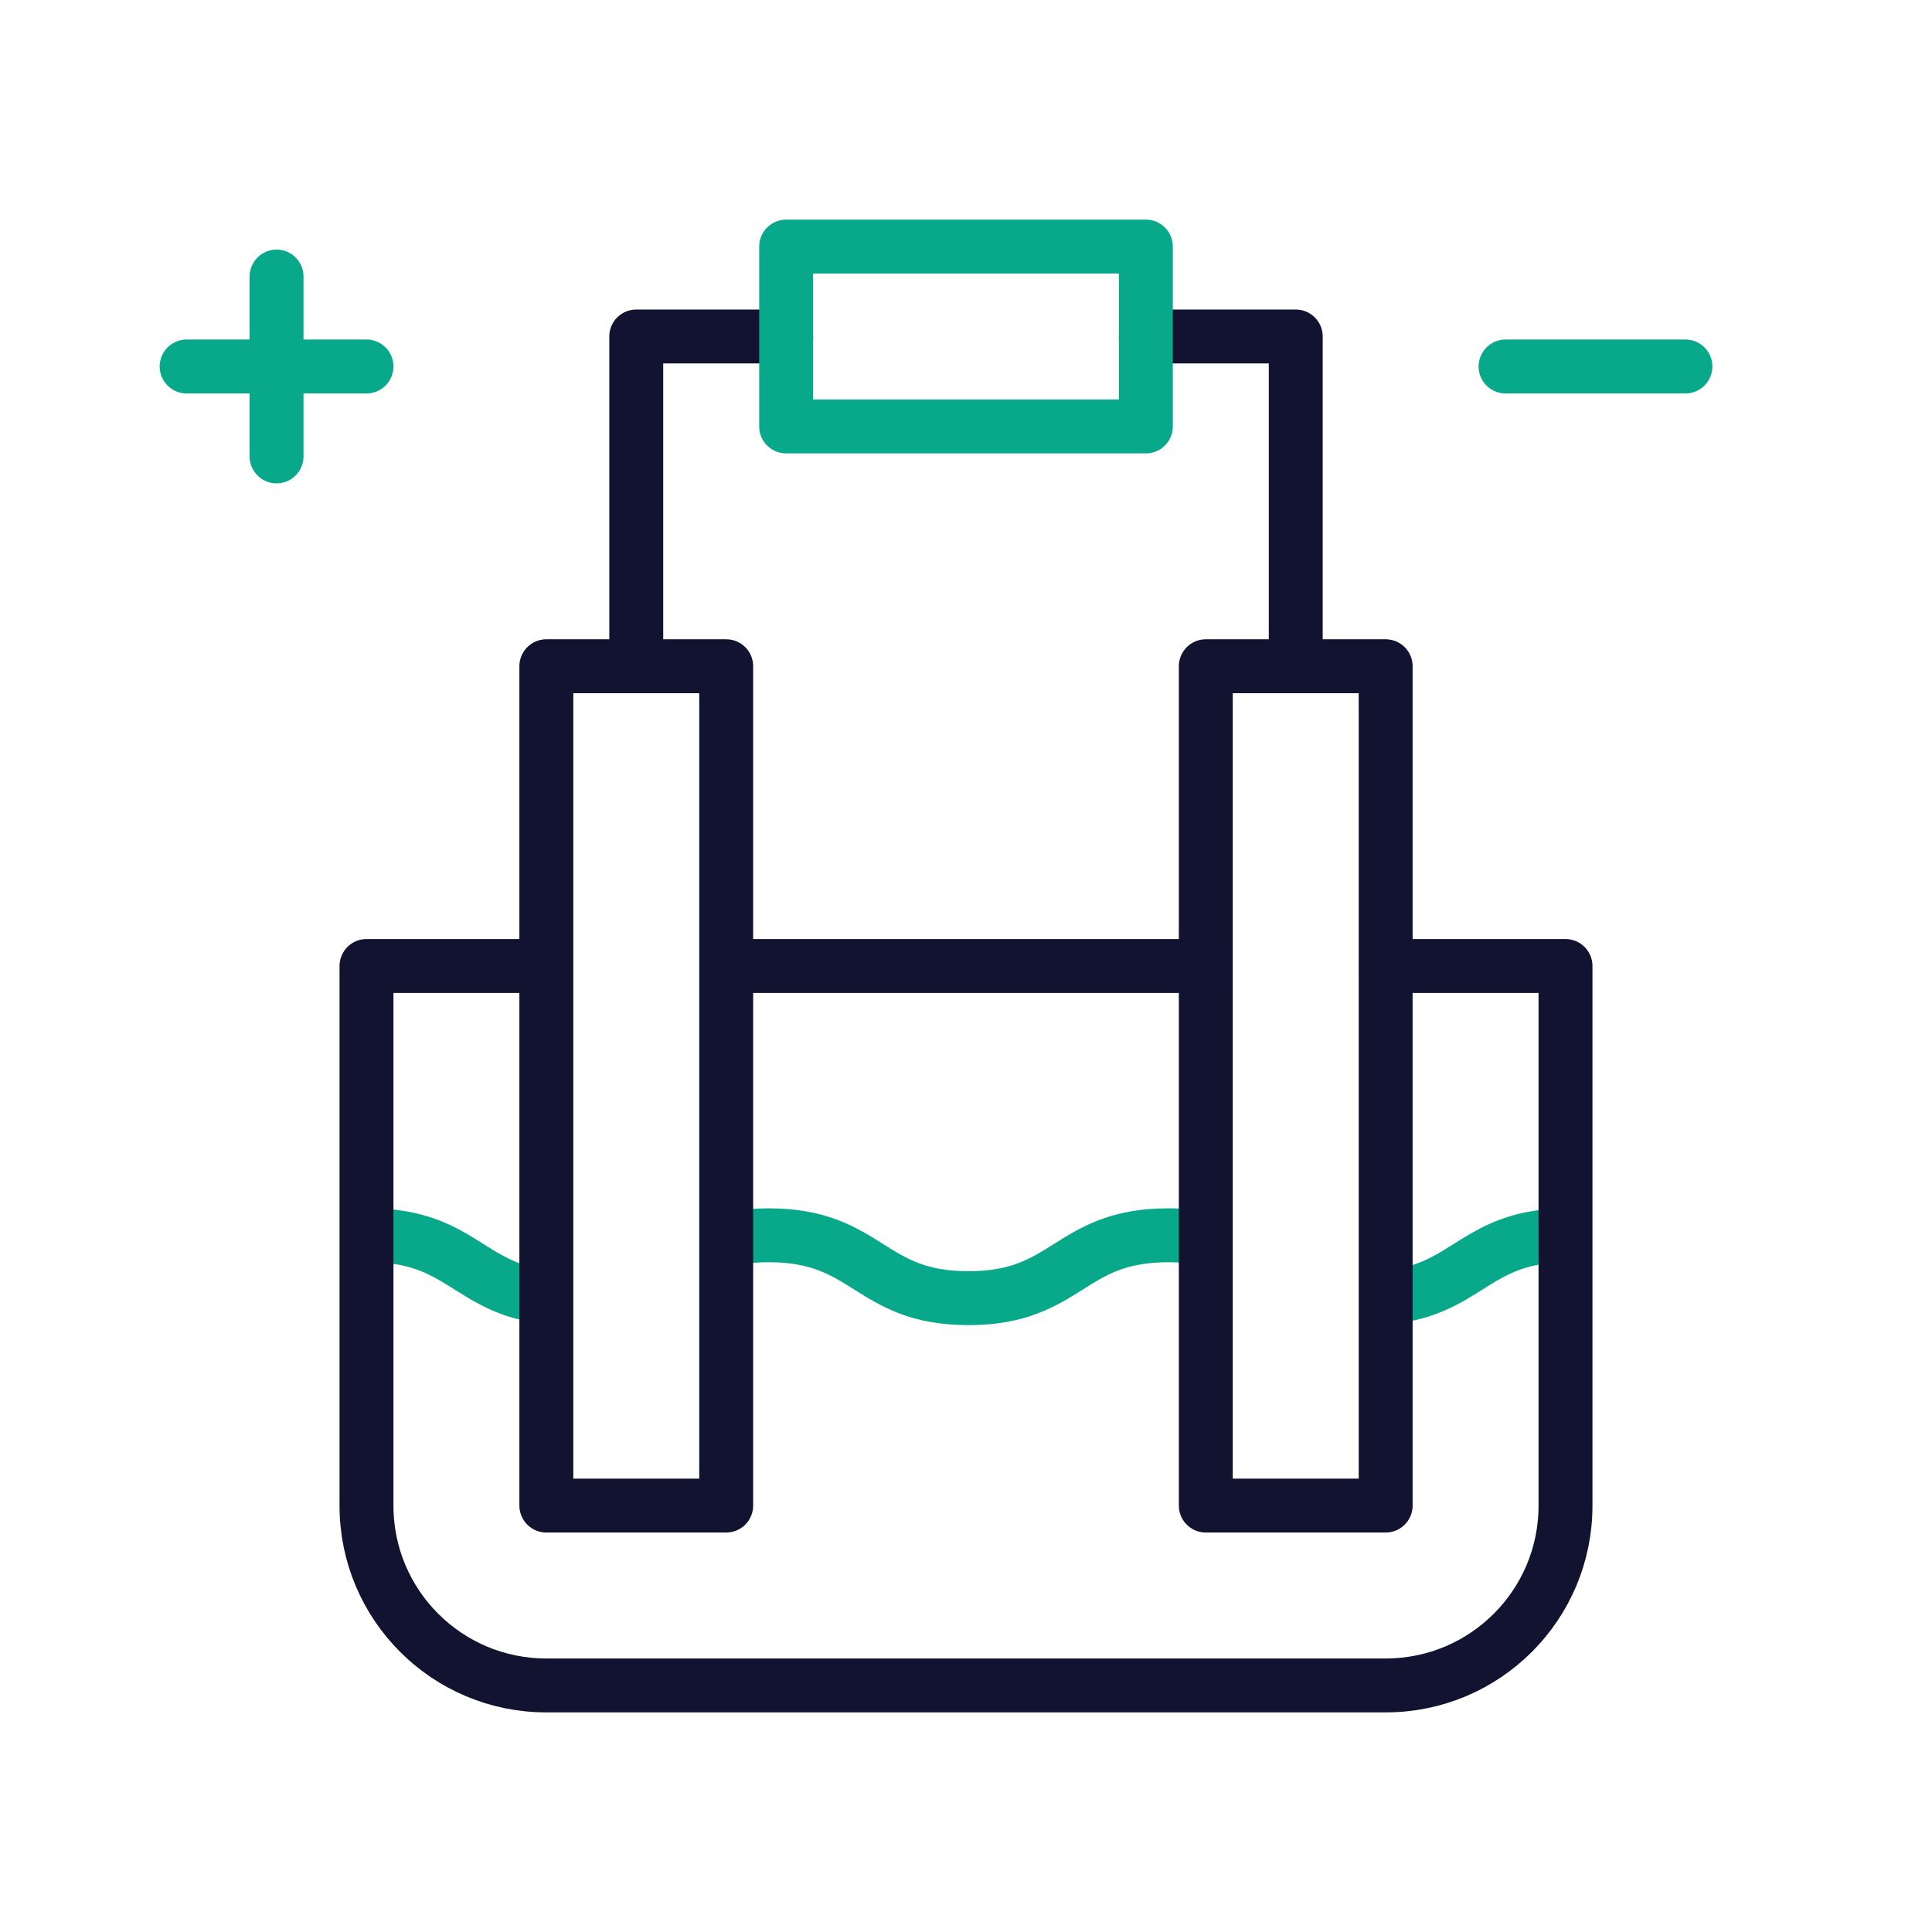 <svg xmlns="http://www.w3.org/2000/svg" width="430" height="430" viewbox="0 0 430 430"><g clip-path="url(#a)" id="gid1"><g fill="none" clip-path="url(#b)" style="display:block" id="gid2"><path stroke="#08A88A" stroke-linecap="round" stroke-linejoin="round" stroke-width="12" d="M82.477 274.933c17.819.116 21.212 9.314 33.78 12.736m47.261-12.103c2.218-.403 4.708-.634 7.566-.634 22.238 0 22.238 14 44.477 14 22.238 0 22.237-14 44.475-14 1.647 0 3.171.077 4.592.219m44.969 13.51c15.545-1.746 18.491-11.423 33.697-13.383" class="secondary" style="display:block" id="pid1"/><path stroke="#121331" stroke-linecap="round" stroke-linejoin="round" stroke-width="12" d="M3.337 223.503h-40.03V36.697h40.03v186.806zm146.776 0h-40.03V36.697h40.03v186.806zM110.08 103.415H3.34m146.77 0h40.03v120.12c0 22.09-17.91 40-40 40H-36.72c-22.09 0-40-17.91-40-40v-120.12h40.03M96.74-36.695h33.36v73.39m-146.78 0v-73.39h33.36" class="primary" style="display:block" transform="translate(158.29 111.586)" id="pid2"/><path stroke="#08A88A" stroke-linecap="round" stroke-linejoin="round" stroke-width="12" d="M61.552 61.552v40.03m20.015-20.015h-40.03" class="secondary" style="display:block" id="pid3"/><path stroke="#08A88A" stroke-linecap="round" stroke-linejoin="round" stroke-width="12" d="M20.015 0h-40.03" class="secondary" style="display:block" transform="translate(355.104 81.567)" id="pid4"/><path stroke="#08A88A" stroke-linecap="round" stroke-linejoin="round" stroke-width="12" d="M40.03 20.015h-80.06v-40.03h80.06v40.03z" class="secondary" style="display:block" transform="translate(215 74.896)" id="pid5"/></g></g></svg>